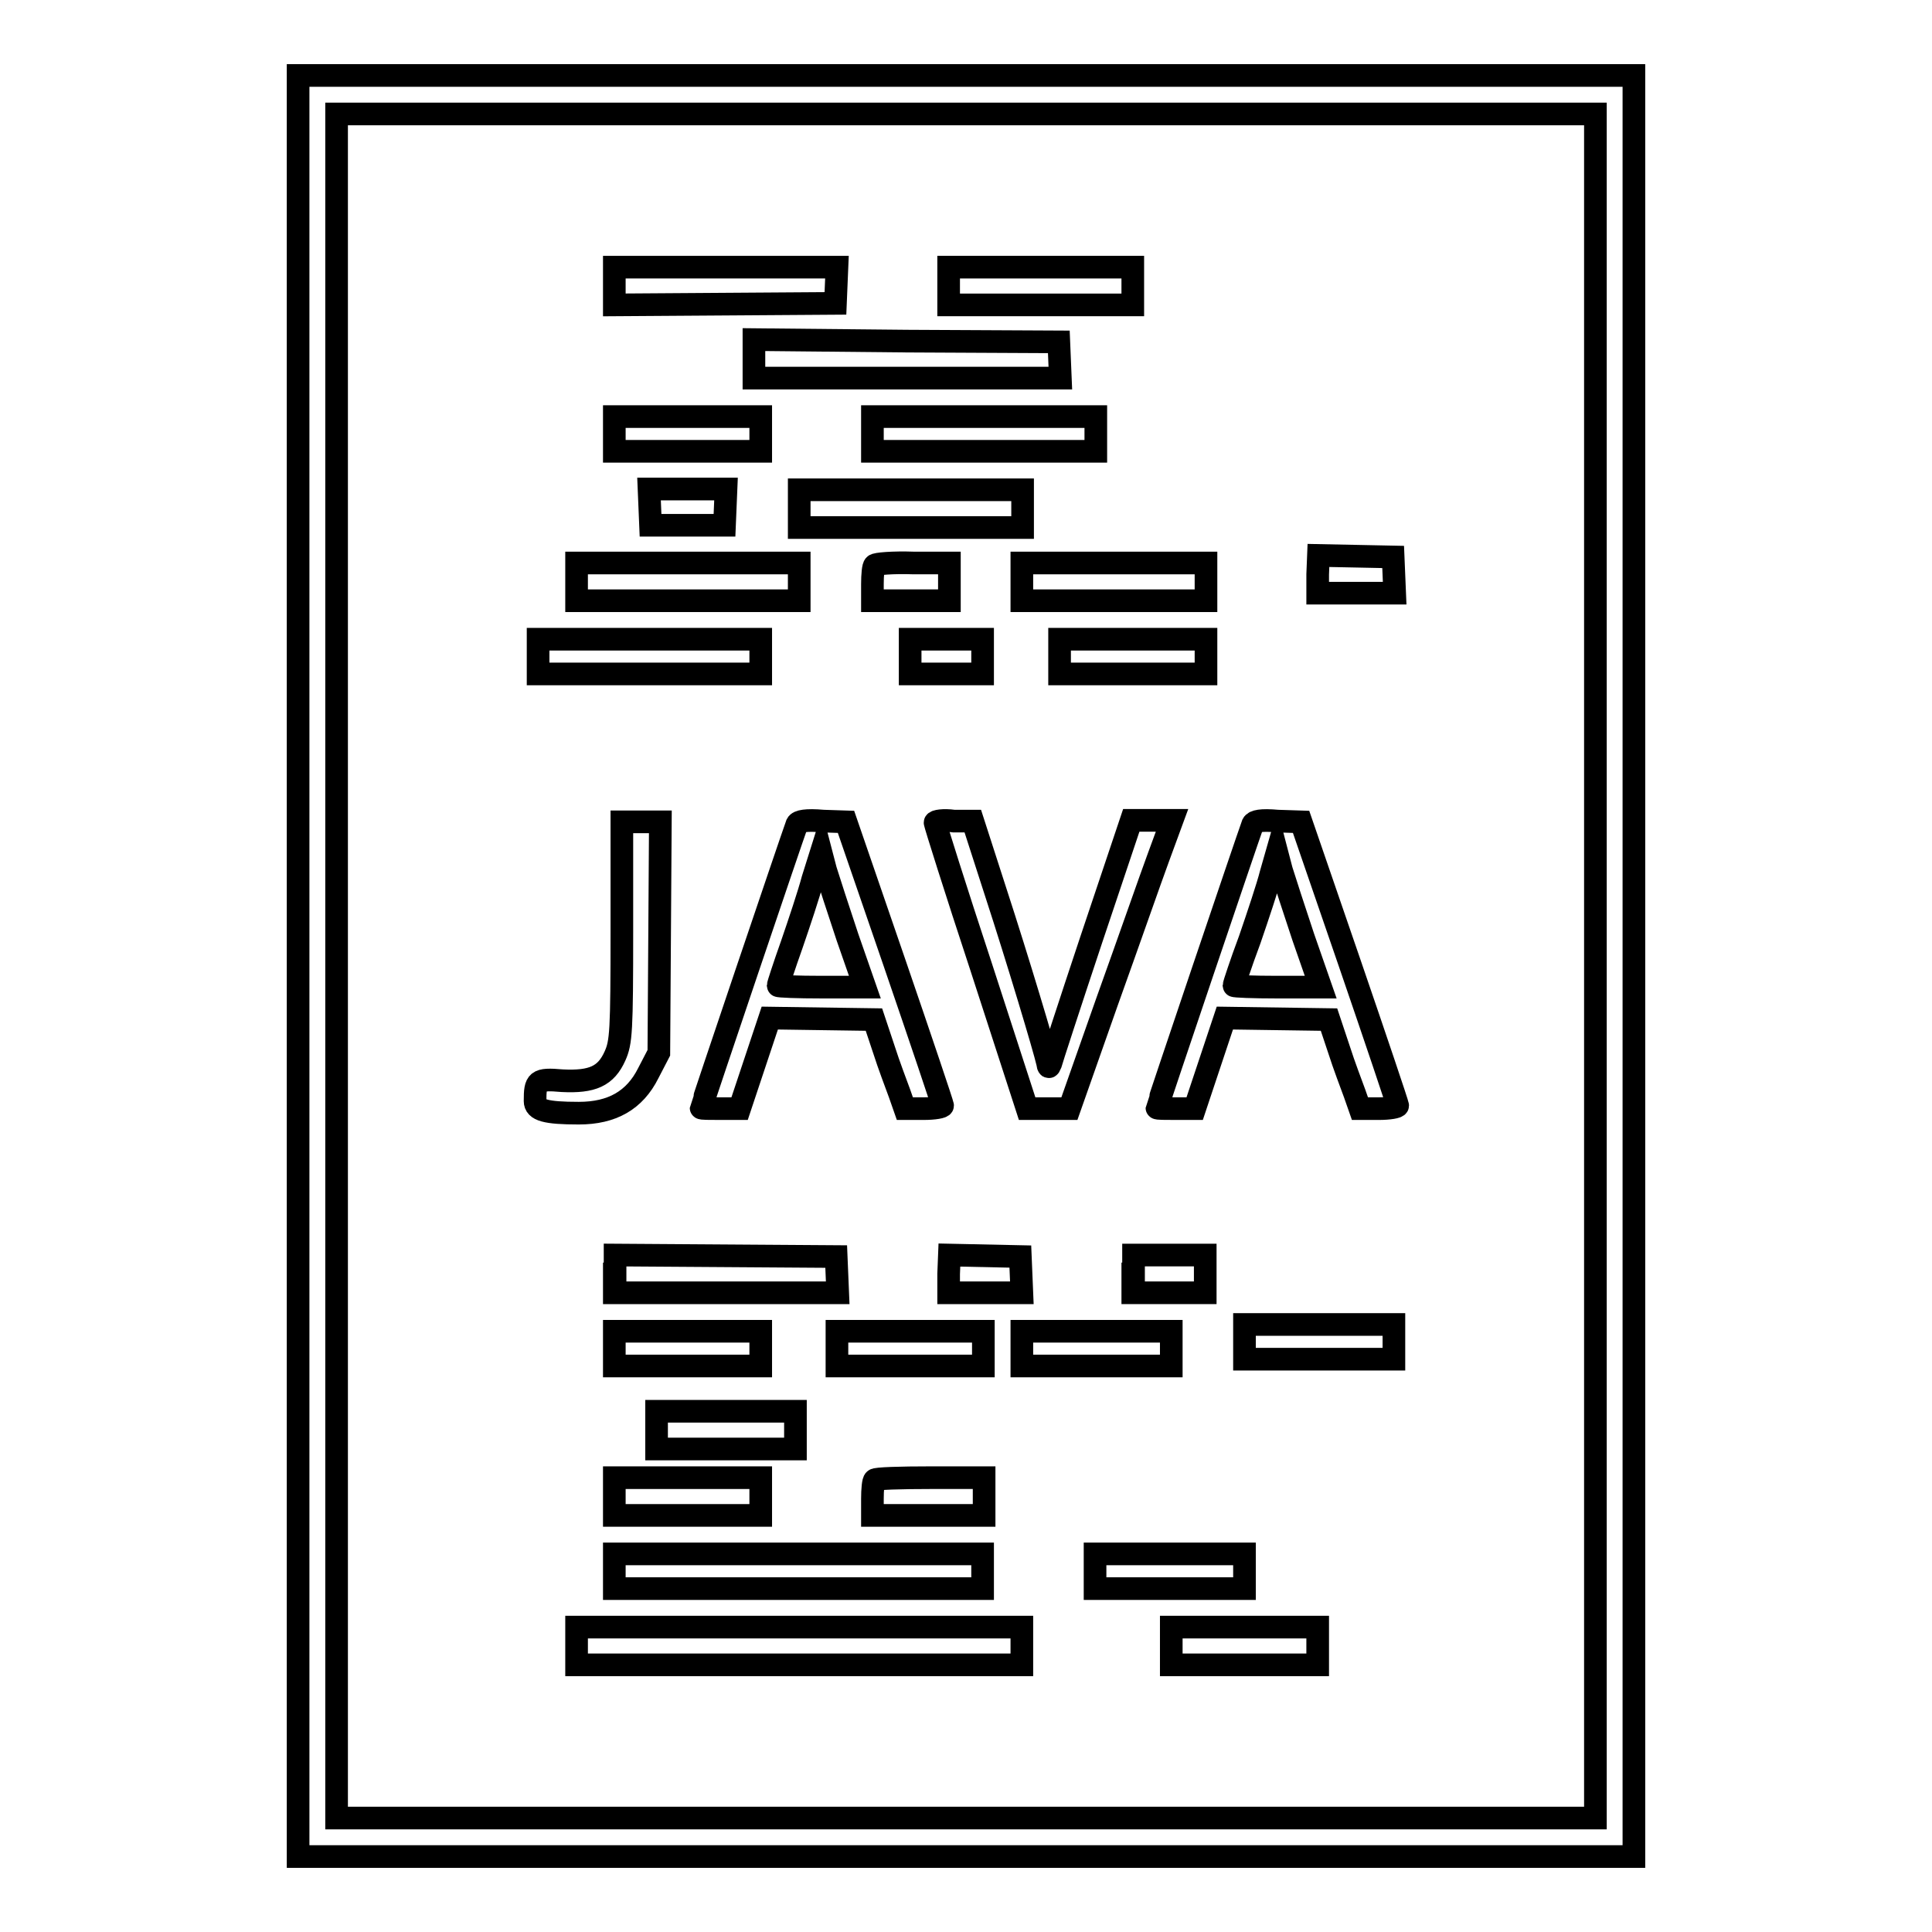 <?xml version="1.0" encoding="utf-8"?>
<!-- Svg Vector Icons : http://www.onlinewebfonts.com/icon -->
<!DOCTYPE svg PUBLIC "-//W3C//DTD SVG 1.1//EN" "http://www.w3.org/Graphics/SVG/1.1/DTD/svg11.dtd">
<svg version="1.1" xmlns="http://www.w3.org/2000/svg" xmlns:xlink="http://www.w3.org/1999/xlink" x="0px" y="0px" viewBox="0 0 256 256" enable-background="new 0 0 256 256" xml:space="preserve">
<g><g><g><path stroke-width="3" fill-opacity="0" stroke="#000000"  d="M39.5,128v118H128h88.5V128V10H128H39.5V128z M211.4,128v112.9H128H44.6V128V15.1H128h83.4V128z"/><path stroke-width="3" fill-opacity="0" stroke="#000000"  d="M81.4,37.9v2.5l14.7-0.1l14.6-0.1l0.1-2.4l0.1-2.4H96.2H81.4V37.9L81.4,37.9z"/><path stroke-width="3" fill-opacity="0" stroke="#000000"  d="M125.7,37.9v2.5h12.2h12.2v-2.5v-2.5h-12.2h-12.2V37.9z"/><path stroke-width="3" fill-opacity="0" stroke="#000000"  d="M99.9,47.6v2.5h20.3h20.3l-0.1-2.4l-0.1-2.4l-20.1-0.1L99.9,45V47.6z"/><path stroke-width="3" fill-opacity="0" stroke="#000000"  d="M81.4,57.5v2.3h9.7h9.7v-2.3v-2.3h-9.7h-9.7V57.5z"/><path stroke-width="3" fill-opacity="0" stroke="#000000"  d="M115.6,57.5v2.3h14.8h14.8v-2.3v-2.3h-14.8h-14.8V57.5z"/><path stroke-width="3" fill-opacity="0" stroke="#000000"  d="M86.1,67.2l0.1,2.4h4.8H96l0.1-2.4l0.1-2.4h-5.1H86L86.1,67.2z"/><path stroke-width="3" fill-opacity="0" stroke="#000000"  d="M105.9,67.4v2.5h14.8h14.8v-2.5v-2.5h-14.8h-14.8V67.4L105.9,67.4z"/><path stroke-width="3" fill-opacity="0" stroke="#000000"  d="M174.6,76.1v2.5h5.1h5.1l-0.1-2.4l-0.1-2.4l-4.9-0.1l-5-0.1L174.6,76.1L174.6,76.1z"/><path stroke-width="3" fill-opacity="0" stroke="#000000"  d="M76.4,77.1v2.5h14.8h14.7v-2.5v-2.5H91.1H76.4V77.1z"/><path stroke-width="3" fill-opacity="0" stroke="#000000"  d="M115.9,74.9c-0.2,0.1-0.3,1.3-0.3,2.5v2.2h5.1h5.1v-2.5v-2.5h-4.7C118.3,74.5,116,74.7,115.9,74.9z"/><path stroke-width="3" fill-opacity="0" stroke="#000000"  d="M135.4,77.1v2.5h12.2h12.2v-2.5v-2.5h-12.2h-12.2V77.1z"/><path stroke-width="3" fill-opacity="0" stroke="#000000"  d="M71.3,87v2.3h14.8h14.7V87v-2.3H86.1H71.3V87z"/><path stroke-width="3" fill-opacity="0" stroke="#000000"  d="M120.6,87v2.3h4.8h4.8V87v-2.3h-4.8h-4.8V87z"/><path stroke-width="3" fill-opacity="0" stroke="#000000"  d="M140.4,87v2.3h9.7h9.7V87v-2.3h-9.7h-9.7V87z"/><path stroke-width="3" fill-opacity="0" stroke="#000000"  d="M82.4,123.3c0,13.4-0.1,14.8-0.9,16.6c-1.2,2.7-3,3.5-7,3.3c-3.4-0.3-3.6,0-3.6,2.7c0,1.2,1.4,1.6,5.8,1.6c4.4,0,7.4-1.7,9.2-5.3l1.4-2.7l0.1-15.3l0.1-15.3h-2.5h-2.6L82.4,123.3L82.4,123.3z"/><path stroke-width="3" fill-opacity="0" stroke="#000000"  d="M105.6,109.2c-0.8,2.2-12.7,37.4-12.7,37.6c0,0.1,1.1,0.1,2.5,0.1H98l2-6l2-6l6.9,0.1l6.9,0.1l1.3,3.9c0.7,2.2,1.7,4.8,2.1,5.9l0.7,2h2.5c1.4,0,2.5-0.2,2.5-0.4c0-0.2-2.9-8.8-6.4-19l-6.4-18.6l-3-0.1C106.8,108.6,105.8,108.8,105.6,109.2z M112.3,124.2l2.3,6.6h-5.7c-3.2,0-5.8-0.1-5.8-0.2c0-0.1,0.8-2.6,1.8-5.4c1-2.9,2.3-6.8,2.8-8.7l1.1-3.5l0.6,2.3C109.8,116.6,111.1,120.6,112.3,124.2z"/><path stroke-width="3" fill-opacity="0" stroke="#000000"  d="M123.9,109c0,0.2,2.7,8.8,6.1,19.1l6.1,18.8h2.8h2.8l5-14.2c2.8-7.8,5.8-16.4,6.8-19.1l1.8-4.9h-2.7h-2.7l-5.3,15.8c-2.9,8.7-5.3,16.1-5.4,16.5c-0.2,0.5-0.3,0.5-0.4-0.2c-0.4-1.8-3.9-13.5-6.9-22.7l-3-9.3h-2.5C125,108.6,123.9,108.8,123.9,109z"/><path stroke-width="3" fill-opacity="0" stroke="#000000"  d="M166,109.2c-0.8,2.2-12.7,37.4-12.7,37.6c0,0.1,1.1,0.1,2.5,0.1h2.5l2-6l2-6l6.9,0.1l6.9,0.1l1.3,3.9c0.7,2.2,1.7,4.8,2.1,5.9l0.7,2h2.5c1.4,0,2.5-0.2,2.5-0.4c0-0.2-2.9-8.8-6.4-19l-6.4-18.6l-3.1-0.1C167.1,108.6,166.2,108.8,166,109.2z M172.7,124.2l2.3,6.6h-5.8c-3.1,0-5.7-0.1-5.7-0.2c0-0.1,0.9-2.9,2.1-6.1c1.1-3.2,2.4-7.1,2.8-8.7l0.8-2.8l0.6,2.3C170.2,116.6,171.5,120.6,172.7,124.2z"/><path stroke-width="3" fill-opacity="0" stroke="#000000"  d="M81.4,168.8v2.5h14.8H111l-0.1-2.4l-0.1-2.4l-14.6-0.1l-14.7-0.1V168.8L81.4,168.8z"/><path stroke-width="3" fill-opacity="0" stroke="#000000"  d="M125.7,168.8v2.5h4.9h4.8l-0.1-2.4l-0.1-2.4l-4.7-0.1l-4.7-0.1L125.7,168.8L125.7,168.8z"/><path stroke-width="3" fill-opacity="0" stroke="#000000"  d="M150.1,168.8v2.5h4.8h4.8v-2.5v-2.5H155h-4.8V168.8z"/><path stroke-width="3" fill-opacity="0" stroke="#000000"  d="M164.9,177.8v2.3h9.9h9.9v-2.3v-2.3h-9.9h-9.9V177.8z"/><path stroke-width="3" fill-opacity="0" stroke="#000000"  d="M81.4,178.7v2.3h9.7h9.7v-2.3v-2.3h-9.7h-9.7V178.7z"/><path stroke-width="3" fill-opacity="0" stroke="#000000"  d="M110.9,178.7v2.3h9.7h9.7v-2.3v-2.3h-9.7h-9.7V178.7z"/><path stroke-width="3" fill-opacity="0" stroke="#000000"  d="M135.4,178.7v2.3h9.9h9.9v-2.3v-2.3h-9.9h-9.9V178.7z"/><path stroke-width="3" fill-opacity="0" stroke="#000000"  d="M87,189.5v2.5h9.2h9.2v-2.5V187h-9.2H87V189.5z"/><path stroke-width="3" fill-opacity="0" stroke="#000000"  d="M81.4,198.3v2.5h9.7h9.7v-2.5v-2.5h-9.7h-9.7V198.3z"/><path stroke-width="3" fill-opacity="0" stroke="#000000"  d="M115.9,196.1c-0.2,0.1-0.3,1.3-0.3,2.5v2.2h7.4h7.4v-2.5v-2.5h-7.1C119.3,195.8,116,195.9,115.9,196.1z"/><path stroke-width="3" fill-opacity="0" stroke="#000000"  d="M81.4,208.2v2.3h24.4h24.4v-2.3v-2.3h-24.4H81.4V208.2z"/><path stroke-width="3" fill-opacity="0" stroke="#000000"  d="M145.1,208.2v2.3h9.9h9.9v-2.3v-2.3H155h-9.9V208.2z"/><path stroke-width="3" fill-opacity="0" stroke="#000000"  d="M76.4,218.1v2.5h29.5h29.5v-2.5v-2.5h-29.5H76.4V218.1L76.4,218.1z"/><path stroke-width="3" fill-opacity="0" stroke="#000000"  d="M155.2,218.1v2.5h9.7h9.7v-2.5v-2.5h-9.7h-9.7V218.1z"/></g></g></g>
</svg>